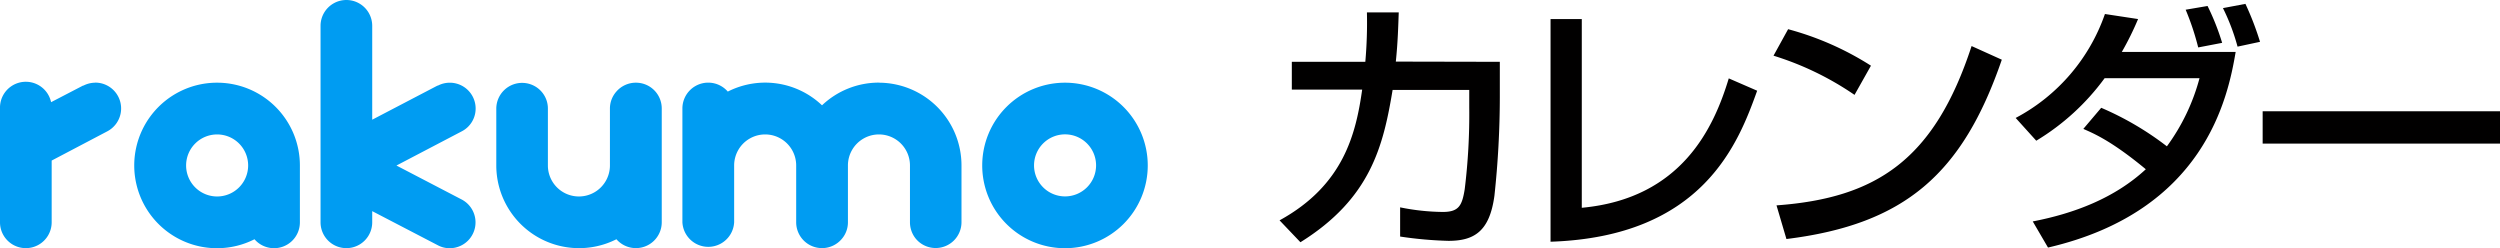 <svg xmlns="http://www.w3.org/2000/svg" viewBox="0 0 342.54 34"><defs><clipPath id="clip-path"><path d="M0 0h342.54v34H0z" class="cls-1"/></clipPath><clipPath id="clip-path-2"><path d="M0 0h342.54v34H0z" class="cls-1"/></clipPath><style>.cls-1{fill:none}</style></defs><g id="レイヤー_2" data-name="レイヤー 2" style="clip-path:url(#clip-path)"><g id="レイヤー_1-2" data-name="レイヤー 1" style="clip-path:url(#clip-path-2)"><path d="M205.5 8.47v4.84a127 127 0 0 1-.74 13.51c-.66 4.87-2.76 6.18-6.3 6.18a53 53 0 0 1-6.62-.59v-4a30.5 30.5 0 0 0 5.85.63c2.2 0 2.64-.88 3-3.12a84 84 0 0 0 .62-11.24v-2.36h-10.5c-1.28 7.69-3 14.87-12.63 20.87l-2.86-3c8.83-4.84 10.47-11.94 11.32-17.91H177V8.47h10.07a61 61 0 0 0 .22-6.77h4.36c-.07 1.84-.11 3.92-.4 6.74Zm11.23 20c13.77-1.28 18.13-11.1 20.14-17.73l3.89 1.69c-2.57 7.14-7.4 20-28.31 20.69V2.61h4.28ZM254.1 13A41 41 0 0 0 243 7.63L245 4a40.7 40.7 0 0 1 11.35 5Zm-10.69 15.14c13.7-1 21.64-6.26 26.73-21.83l4.14 1.87C268.9 23.82 261 30.74 244.77 32.75Zm44.49-13.37a41.4 41.4 0 0 1 9 5.28 27.9 27.9 0 0 0 4.47-9.34h-13a32.1 32.1 0 0 1-9.37 8.57l-2.82-3.12a25.62 25.62 0 0 0 12.23-14.24l4.54.69a40 40 0 0 1-2.23 4.51h15.6c-1.06 6.26-4.25 21.82-25.71 26.8l-2.09-3.58c5.68-1.1 11.21-3.19 15.49-7.15-4.83-4-7.25-4.94-8.56-5.53Zm13.29-8.27a36 36 0 0 0-1.72-5.17l3-.51a33 33 0 0 1 2 5.05Zm5.39-.11a28.5 28.5 0 0 0-2-5.28l3.08-.58a40 40 0 0 1 2 5.2Zm3.44 8.86h32.52v4.43h-32.52z" style="fill:#010000"/><path d="M13.06 11.33a3.6 3.6 0 0 0-1.63.4h-.06L7 14a3.54 3.54 0 0 0-7 .83v15.63a3.54 3.54 0 1 0 7.08 0V22l7.61-4a3.54 3.54 0 0 0-1.63-6.68m52.11 3.54A3.54 3.54 0 0 0 60 11.73h-.06L51 16.4V3.54a3.54 3.54 0 0 0-7.08 0v26.92a3.54 3.54 0 0 0 7.08 0v-1.53l9 4.68a3.4 3.4 0 0 0 1.63.4 3.54 3.54 0 0 0 1.56-6.71l-8.87-4.62L63.26 18a3.51 3.51 0 0 0 1.91-3.14m55.25-3.54a11.3 11.3 0 0 0-7.79 3.11 11.3 11.3 0 0 0-12.91-1.88 3.54 3.54 0 0 0-6.22 2.31v15.6a3.55 3.55 0 0 0 7.09 0v-7.79a4.25 4.25 0 0 1 8.5 0v7.79a3.54 3.54 0 0 0 6.21 2.32 3.48 3.48 0 0 0 .88-2.32v-7.79a4.25 4.25 0 1 1 8.5 0v7.79a3.56 3.56 0 0 0 .86 2.32l.2.21a3.54 3.54 0 0 0 6-2.53v-7.79a11.34 11.34 0 0 0-11.34-11.34m-33.29 0a3.54 3.54 0 0 0-2.67 1.23 3.5 3.5 0 0 0-.87 2.31v7.8a4.25 4.25 0 0 1-8.5 0v-7.8a3.5 3.5 0 0 0-.87-2.31 3.54 3.54 0 0 0-6.2 2.31v7.8a11.34 11.34 0 0 0 16.46 10.11 3.54 3.54 0 0 0 6.21-2.32V14.87a3.53 3.53 0 0 0-3.54-3.54m-57.38 0a11.34 11.34 0 1 0 5.12 21.45 3.54 3.54 0 0 0 6.22-2.32v-7.79a11.34 11.34 0 0 0-11.34-11.34m0 15.59A4.25 4.25 0 1 1 34 22.67a4.25 4.25 0 0 1-4.25 4.25m116.18-15.59a11.34 11.34 0 1 0 11.33 11.34 11.34 11.34 0 0 0-11.33-11.34m0 15.58a4.25 4.25 0 1 1 4.25-4.24 4.25 4.25 0 0 1-4.25 4.24" style="fill:#009cf2"/></g></g></svg>